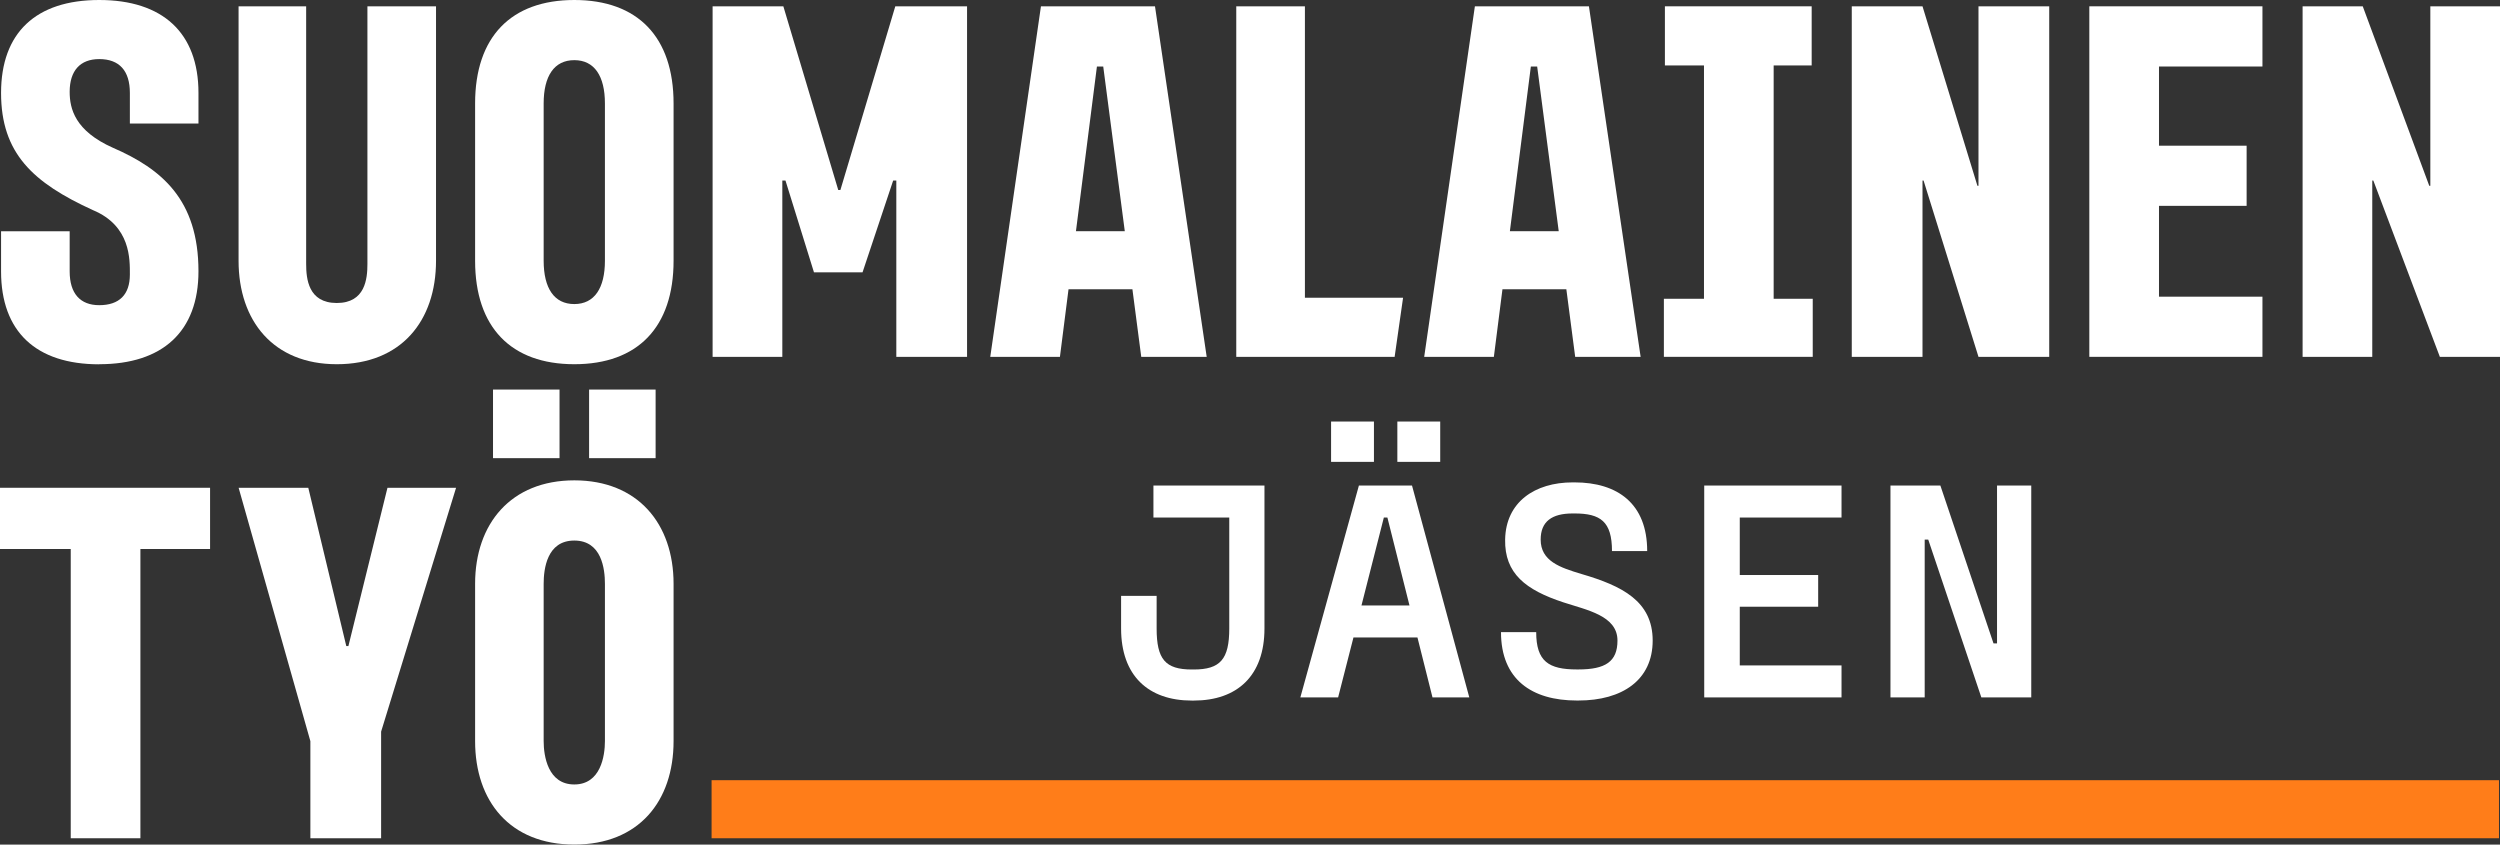 <?xml version="1.0" encoding="UTF-8"?>
<svg id="Layer_1" xmlns="http://www.w3.org/2000/svg" version="1.1" viewBox="0 0 514.94 173.97">
  <rect x="0" y="0" width="514.94" height="173.97" fill="#333333" stroke="none"/>
  <!-- Generator: Adobe Illustrator 29.0.1, SVG Export Plug-In . SVG Version: 2.1.0 Build 192)  -->
  <defs>
    <style>
      .st0 {
        fill: #fff;
      }

      .st1 {
        fill: #ff7d19;
      }
    </style>
  </defs>
  <g>
    <polygon class="st0" points="161.14 37.19 161.79 37.19 167.66 56.1 177.66 56.1 183.97 37.19 184.62 37.19 184.62 73.5 199.19 73.5 199.19 1.3 184.41 1.3 173.1 39.14 172.66 39.14 161.35 1.3 146.78 1.3 146.78 73.5 161.14 73.5 161.14 37.19"/>
    <path class="st0" d="M220.1,59.58h13.15l1.82,13.92h13.48L237.9,1.3h-23.49l-10.44,72.2h14.35l1.77-13.92ZM227.24,13.7l4.44,33.92h-10.06l4.32-33.92h1.3Z"/>
    <path class="st0" d="M309.48,59.58h13.15l1.82,13.92h13.48L327.28,1.3h-23.49l-10.44,72.2h14.35l1.77-13.92ZM316.62,13.7l4.44,33.92h-10.06l4.32-33.92h1.3Z"/>
    <polygon class="st0" points="466.01 61.11 444.7 61.11 444.7 42.4 462.75 42.4 462.75 30.01 444.7 30.01 444.7 13.7 466.01 13.7 466.01 1.3 430.35 1.3 430.35 73.5 466.01 73.5 466.01 61.11"/>
    <polygon class="st0" points="395.99 37.19 396.21 37.19 407.52 73.5 422.09 73.5 422.09 1.3 407.52 1.3 407.52 38.27 407.3 38.27 395.99 1.3 381.42 1.3 381.42 73.5 395.99 73.5 395.99 37.19"/>
    <polygon class="st0" points="373.38 61.54 365.33 61.54 365.33 13.48 373.16 13.48 373.16 1.3 342.93 1.3 342.93 13.48 350.98 13.48 350.98 61.54 342.72 61.54 342.72 73.5 373.38 73.5 373.38 61.54"/>
    <path class="st0" d="M69.37,75.02c13.27,0,20.44-8.92,20.44-21.31V1.3h-14.13v53.06c0,3.04-.43,8.05-6.31,8.05s-6.31-5-6.31-8.05V1.3h-13.92v52.41c0,12.4,7.18,21.31,20.22,21.31Z"/>
    <polygon class="st0" points="289 61.32 268.78 61.32 268.78 1.3 254.64 1.3 254.64 73.5 287.26 73.5 289 61.32"/>
    <rect class="st0" x="121.34" y="80.24" width="13.7" height="14.13"/>
    <path class="st0" d="M118.3,0c-13.05,0-20.44,7.61-20.44,21.31v32.4c0,13.7,7.39,21.31,20.44,21.31s20.44-7.61,20.44-21.31V21.31c0-13.7-7.39-21.31-20.44-21.31ZM124.6,53.71c0,5.65-2.17,8.92-6.31,8.92s-6.31-3.26-6.31-8.92V21.31c0-5.65,2.17-8.92,6.31-8.92s6.31,3.26,6.31,8.92v32.4Z"/>
    <rect class="st1" x="146.57" y="160.7" width="368.16" height="11.96"/>
    <polygon class="st0" points="500.59 1.3 500.59 38.27 500.37 38.27 486.67 1.3 474.28 1.3 474.28 73.5 488.63 73.5 488.63 37.19 488.85 37.19 502.55 73.5 514.94 73.5 514.94 1.3 500.59 1.3"/>
    <path class="st0" d="M20.44,75.02c13.05,0,20.44-6.74,20.44-19.14,0-14.79-7.61-21.09-17.61-25.44-7.83-3.48-8.92-8.05-8.92-11.53,0-4.35,2.17-6.74,6.09-6.74,4.13,0,6.31,2.39,6.31,6.96v6.31h14.13v-6.31C40.88,6.74,33.49,0,20.44,0S.22,6.74.22,19.14s6.52,18.48,18.92,24.14c7.83,3.26,7.61,10.22,7.61,13.27,0,4.13-2.17,6.31-6.31,6.31-3.91,0-6.09-2.39-6.09-6.96v-8.26H.22v8.26c0,12.4,7.18,19.14,20.22,19.14Z"/>
    <polygon class="st0" points="71.76 133.08 71.33 133.08 63.5 100.47 49.15 100.47 63.93 152.66 63.93 172.66 78.5 172.66 78.5 150.7 93.94 100.47 79.81 100.47 71.76 133.08"/>
    <rect class="st0" x="101.55" y="80.24" width="13.7" height="14.13"/>
    <polygon class="st0" points="0 113.08 14.57 113.08 14.57 172.66 28.92 172.66 28.92 113.08 43.27 113.08 43.27 100.47 0 100.47 0 113.08"/>
    <path class="st0" d="M118.3,98.94c-13.05,0-20.44,8.92-20.44,21.31v32.4c0,12.4,7.18,21.31,20.44,21.31s20.44-8.92,20.44-21.31v-32.4c0-12.4-7.39-21.31-20.44-21.31ZM124.6,152.66c0,3.04-.87,8.92-6.31,8.92s-6.31-5.87-6.31-8.92v-32.4c0-3.04.65-8.92,6.31-8.92s6.31,5.87,6.31,8.92v32.4Z"/>
  </g>
  <g>
    <path class="st0" d="M237.58,100.01h22.87v29.44c0,9.73-5.6,14.85-14.57,14.85h-.39c-8.96,0-14.57-5.12-14.57-14.85v-6.72h7.32v6.72c0,6.34,1.78,8.45,7.25,8.45h.39c5.47,0,7.32-2.11,7.32-8.45v-22.85h-15.62v-6.59Z"/>
    <path class="st0" d="M295.06,143.65l-3.1-12.35h-13.18l-3.16,12.35h-7.78l12.06-43.64h10.94l11.8,43.64h-7.58ZM283,86.82v8.32h-8.83v-8.32h8.83ZM280.43,124.71h9.89l-4.55-18.11h-.73l-4.61,18.11ZM296.65,86.82v8.32h-8.83v-8.32h8.83Z"/>
    <path class="st0" d="M324.79,144.29c-9.29,0-15.62-4.35-15.62-14.08h7.25c0,6.02,2.57,7.68,8.37,7.68h.33c5.54,0,8.04-1.6,8.04-5.95,0-5.12-6.26-6.27-11.14-7.87-7.78-2.56-12.13-5.95-12-12.93.13-7.74,6.13-11.78,13.91-11.78h.39c8.83,0,14.96,4.35,14.96,14.14h-7.25c0-6.08-2.37-7.74-7.71-7.74h-.39c-4.29,0-6.59,1.66-6.59,5.38,0,4.42,3.96,5.76,8.44,7.1,8.3,2.43,14.63,5.57,14.63,13.7s-6.26,12.35-15.29,12.35h-.33Z"/>
    <path class="st0" d="M379.31,106.6h-20.96v11.84h16.15v6.53h-16.15v12.09h20.96v6.59h-28.28v-43.64h28.28v6.59Z"/>
    <path class="st0" d="M389.39,143.65v-43.64h10.28l10.94,32.51h.73v-32.51h7.05v43.64h-10.28l-10.94-32.51h-.73v32.51h-7.05Z"/>
  </g>
</svg>